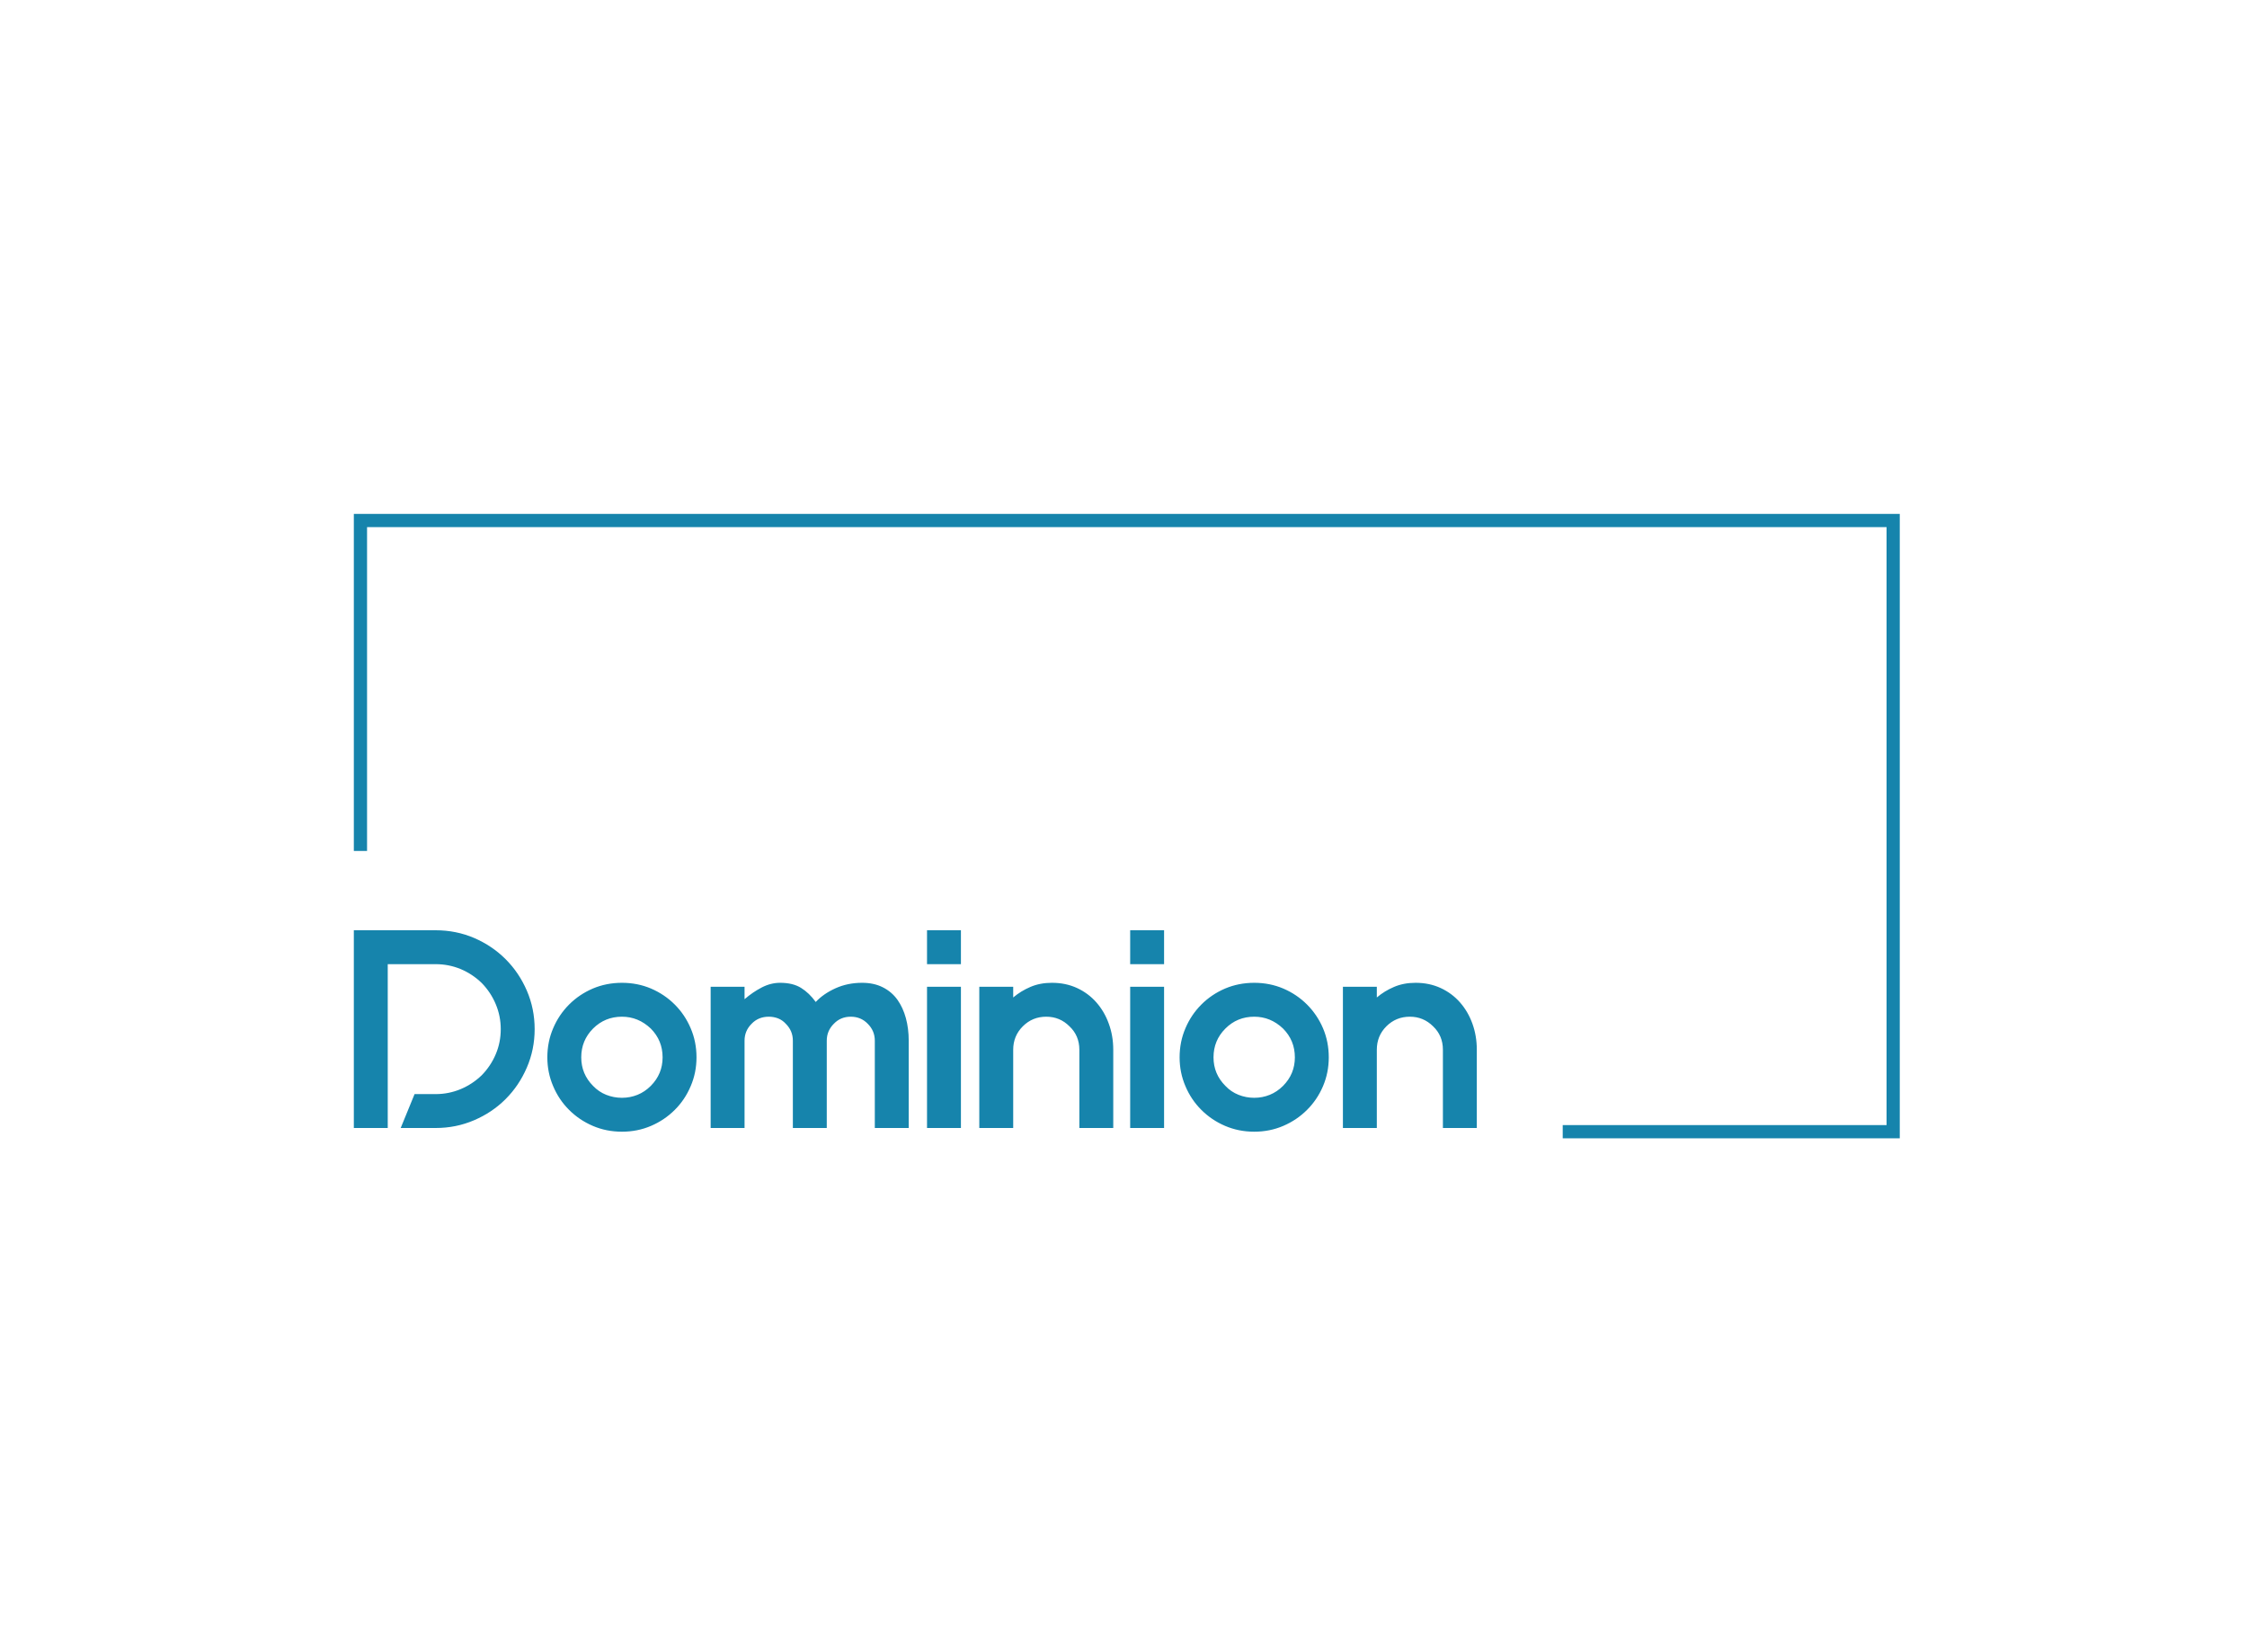 <svg data-v-0dd9719b="" version="1.0" xmlns="http://www.w3.org/2000/svg"
     width="100%" height="100%" viewBox="0 0 340 250" preserveAspectRatio="xMidYMid meet"
     color-interpolation-filters="sRGB" style="margin: auto;">
    <rect data-v-0dd9719b="" x="0" y="0" width="100%" height="100%" fill="#ffffff" fill-opacity="1"
          class="background"></rect> <!---->
    <g data-v-0dd9719b="" fill="#1684ac" class="linesvg" transform="translate(53.54,78.76)">
        <polyline stroke="#1684ac" stroke-width="2" fill-opacity="0"
                  points="1,50 1,0 232.92,0 232.92,92.48 182.92,92.48"></polyline>
        <g fill="#1684ac" transform="translate(0,62)">
            <g data-gra="path-name" fill-rule="" class="tp-name">
                <g transform="scale(1)">
                    <g>
                        <path d="M13.89-29.92L13.89-29.92Q16.97-29.92 19.71-28.75 22.44-27.57 24.47-25.54 26.5-23.51 27.68-20.78 28.86-18.04 28.86-14.96L28.86-14.96Q28.86-11.88 27.68-9.15 26.5-6.41 24.47-4.38 22.44-2.35 19.71-1.18 16.97 0 13.89 0L13.89 0 8.59 0 10.69-5.13 13.89-5.13Q15.86-5.13 17.66-5.88 19.45-6.63 20.86-7.99L20.86-7.99Q22.23-9.4 22.98-11.18 23.73-12.95 23.73-14.96L23.73-14.96Q23.73-16.93 22.98-18.72 22.23-20.52 20.86-21.93L20.86-21.93Q19.45-23.3 17.66-24.05 15.86-24.79 13.89-24.79L13.89-24.79 6.63-24.79 6.63-12.4 6.63-5.13 6.63 0 1.5 0 1.5-29.92 13.89-29.92ZM42.07-16.84L42.07-16.84Q39.5-16.84 37.7-15.05L37.7-15.05Q35.91-13.25 35.91-10.69L35.91-10.69Q35.91-8.17 37.7-6.37L37.7-6.37Q38.56-5.47 39.69-5.02 40.83-4.57 42.07-4.57L42.07-4.57Q43.3-4.57 44.42-5.02 45.53-5.47 46.43-6.37L46.43-6.37Q48.22-8.17 48.22-10.69L48.22-10.69Q48.22-13.25 46.43-15.05L46.43-15.05Q44.54-16.84 42.07-16.84ZM42.07-21.97L42.07-21.97Q44.42-21.97 46.47-21.1 48.52-20.22 50.06-18.68 51.6-17.14 52.47-15.09 53.35-13.04 53.35-10.69L53.35-10.69Q53.35-8.38 52.47-6.33 51.6-4.27 50.06-2.74 48.52-1.2 46.47-0.32 44.42 0.56 42.07 0.56L42.07 0.56Q39.71 0.56 37.66-0.32 35.61-1.2 34.07-2.74 32.53-4.27 31.66-6.33 30.78-8.38 30.78-10.69L30.78-10.69Q30.78-13.04 31.66-15.09 32.53-17.14 34.07-18.68 35.61-20.22 37.66-21.1 39.71-21.97 42.07-21.97ZM78.4-21.97L78.4-21.97Q80.2-21.97 81.54-21.29 82.89-20.61 83.75-19.41 84.6-18.21 85.03-16.63 85.46-15.05 85.46-13.21L85.46-13.21 85.46 0 80.33 0 80.33-13.21Q80.33-14.71 79.26-15.77L79.26-15.77Q78.23-16.84 76.69-16.84L76.69-16.84Q75.15-16.84 74.13-15.77L74.13-15.77Q73.06-14.71 73.06-13.21L73.06-13.21 73.06 0 67.93 0 67.93-13.21Q67.93-14.71 66.86-15.77L66.86-15.77Q66.35-16.33 65.68-16.59 65.02-16.84 64.29-16.84L64.29-16.84Q62.71-16.84 61.69-15.77L61.69-15.77Q60.62-14.71 60.62-13.21L60.62-13.21 60.62 0 55.49 0 55.49-21.37 60.62-21.37 60.62-19.49Q61.86-20.56 63.23-21.27 64.59-21.97 66-21.97L66-21.97Q67.93-21.97 69.17-21.2 70.41-20.43 71.39-19.07L71.39-19.07Q72.55-20.31 74.38-21.14 76.22-21.97 78.4-21.97ZM93.36 0L88.23 0 88.23-21.37 93.36-21.37 93.36 0ZM88.23-24.79L88.23-29.92 93.36-29.92 93.36-24.79 88.23-24.79ZM107.13-21.97L107.13-21.97Q109.22-21.97 110.93-21.18 112.64-20.39 113.86-19 115.08-17.61 115.74-15.77 116.41-13.94 116.41-11.84L116.41-11.84 116.41 0 111.28 0 111.28-11.84Q111.28-13.98 109.78-15.39L109.78-15.39Q108.33-16.84 106.27-16.84L106.27-16.84Q104.18-16.84 102.73-15.39L102.73-15.39Q101.27-13.94 101.27-11.84L101.27-11.84 101.27 0 96.14 0 96.14-21.37 101.27-21.37 101.27-19.75Q102.43-20.73 103.88-21.35 105.33-21.97 107.13-21.97ZM124.1 0L118.97 0 118.97-21.37 124.1-21.37 124.1 0ZM118.97-24.79L118.97-29.92 124.1-29.92 124.1-24.79 118.97-24.79ZM137.74-16.84L137.74-16.84Q135.17-16.84 133.38-15.05L133.38-15.05Q131.58-13.25 131.58-10.69L131.58-10.69Q131.58-8.17 133.38-6.37L133.38-6.37Q134.23-5.47 135.37-5.02 136.5-4.57 137.74-4.57L137.74-4.57Q138.98-4.57 140.09-5.02 141.2-5.47 142.1-6.37L142.1-6.37Q143.89-8.17 143.89-10.69L143.89-10.69Q143.89-13.25 142.1-15.05L142.1-15.05Q140.22-16.84 137.74-16.84ZM137.74-21.97L137.74-21.97Q140.09-21.97 142.14-21.1 144.19-20.22 145.73-18.68 147.27-17.14 148.15-15.09 149.02-13.04 149.02-10.69L149.02-10.69Q149.02-8.38 148.15-6.33 147.27-4.27 145.73-2.74 144.19-1.2 142.14-0.32 140.09 0.56 137.74 0.56L137.74 0.56Q135.39 0.56 133.33-0.32 131.28-1.2 129.74-2.74 128.2-4.27 127.33-6.33 126.45-8.38 126.45-10.69L126.45-10.69Q126.45-13.04 127.33-15.09 128.2-17.14 129.74-18.68 131.28-20.22 133.33-21.1 135.39-21.97 137.74-21.97ZM162.15-21.97L162.15-21.97Q164.24-21.97 165.95-21.18 167.66-20.39 168.88-19 170.1-17.61 170.76-15.77 171.42-13.94 171.42-11.84L171.42-11.84 171.42 0 166.29 0 166.29-11.84Q166.29-13.98 164.8-15.39L164.8-15.39Q163.34-16.84 161.29-16.84L161.29-16.84Q159.2-16.84 157.74-15.39L157.74-15.39Q156.29-13.94 156.29-11.84L156.29-11.84 156.29 0 151.16 0 151.16-21.37 156.29-21.37 156.29-19.75Q157.44-20.73 158.9-21.35 160.35-21.97 162.15-21.97Z"
                              transform="translate(-1.5, 29.92)"></path>
                    </g> <!----> <!----> <!----> <!----> <!----> <!----> <!---->
                </g>
            </g> <!---->
        </g>
    </g>
    <defs v-gra="od"></defs>
</svg>